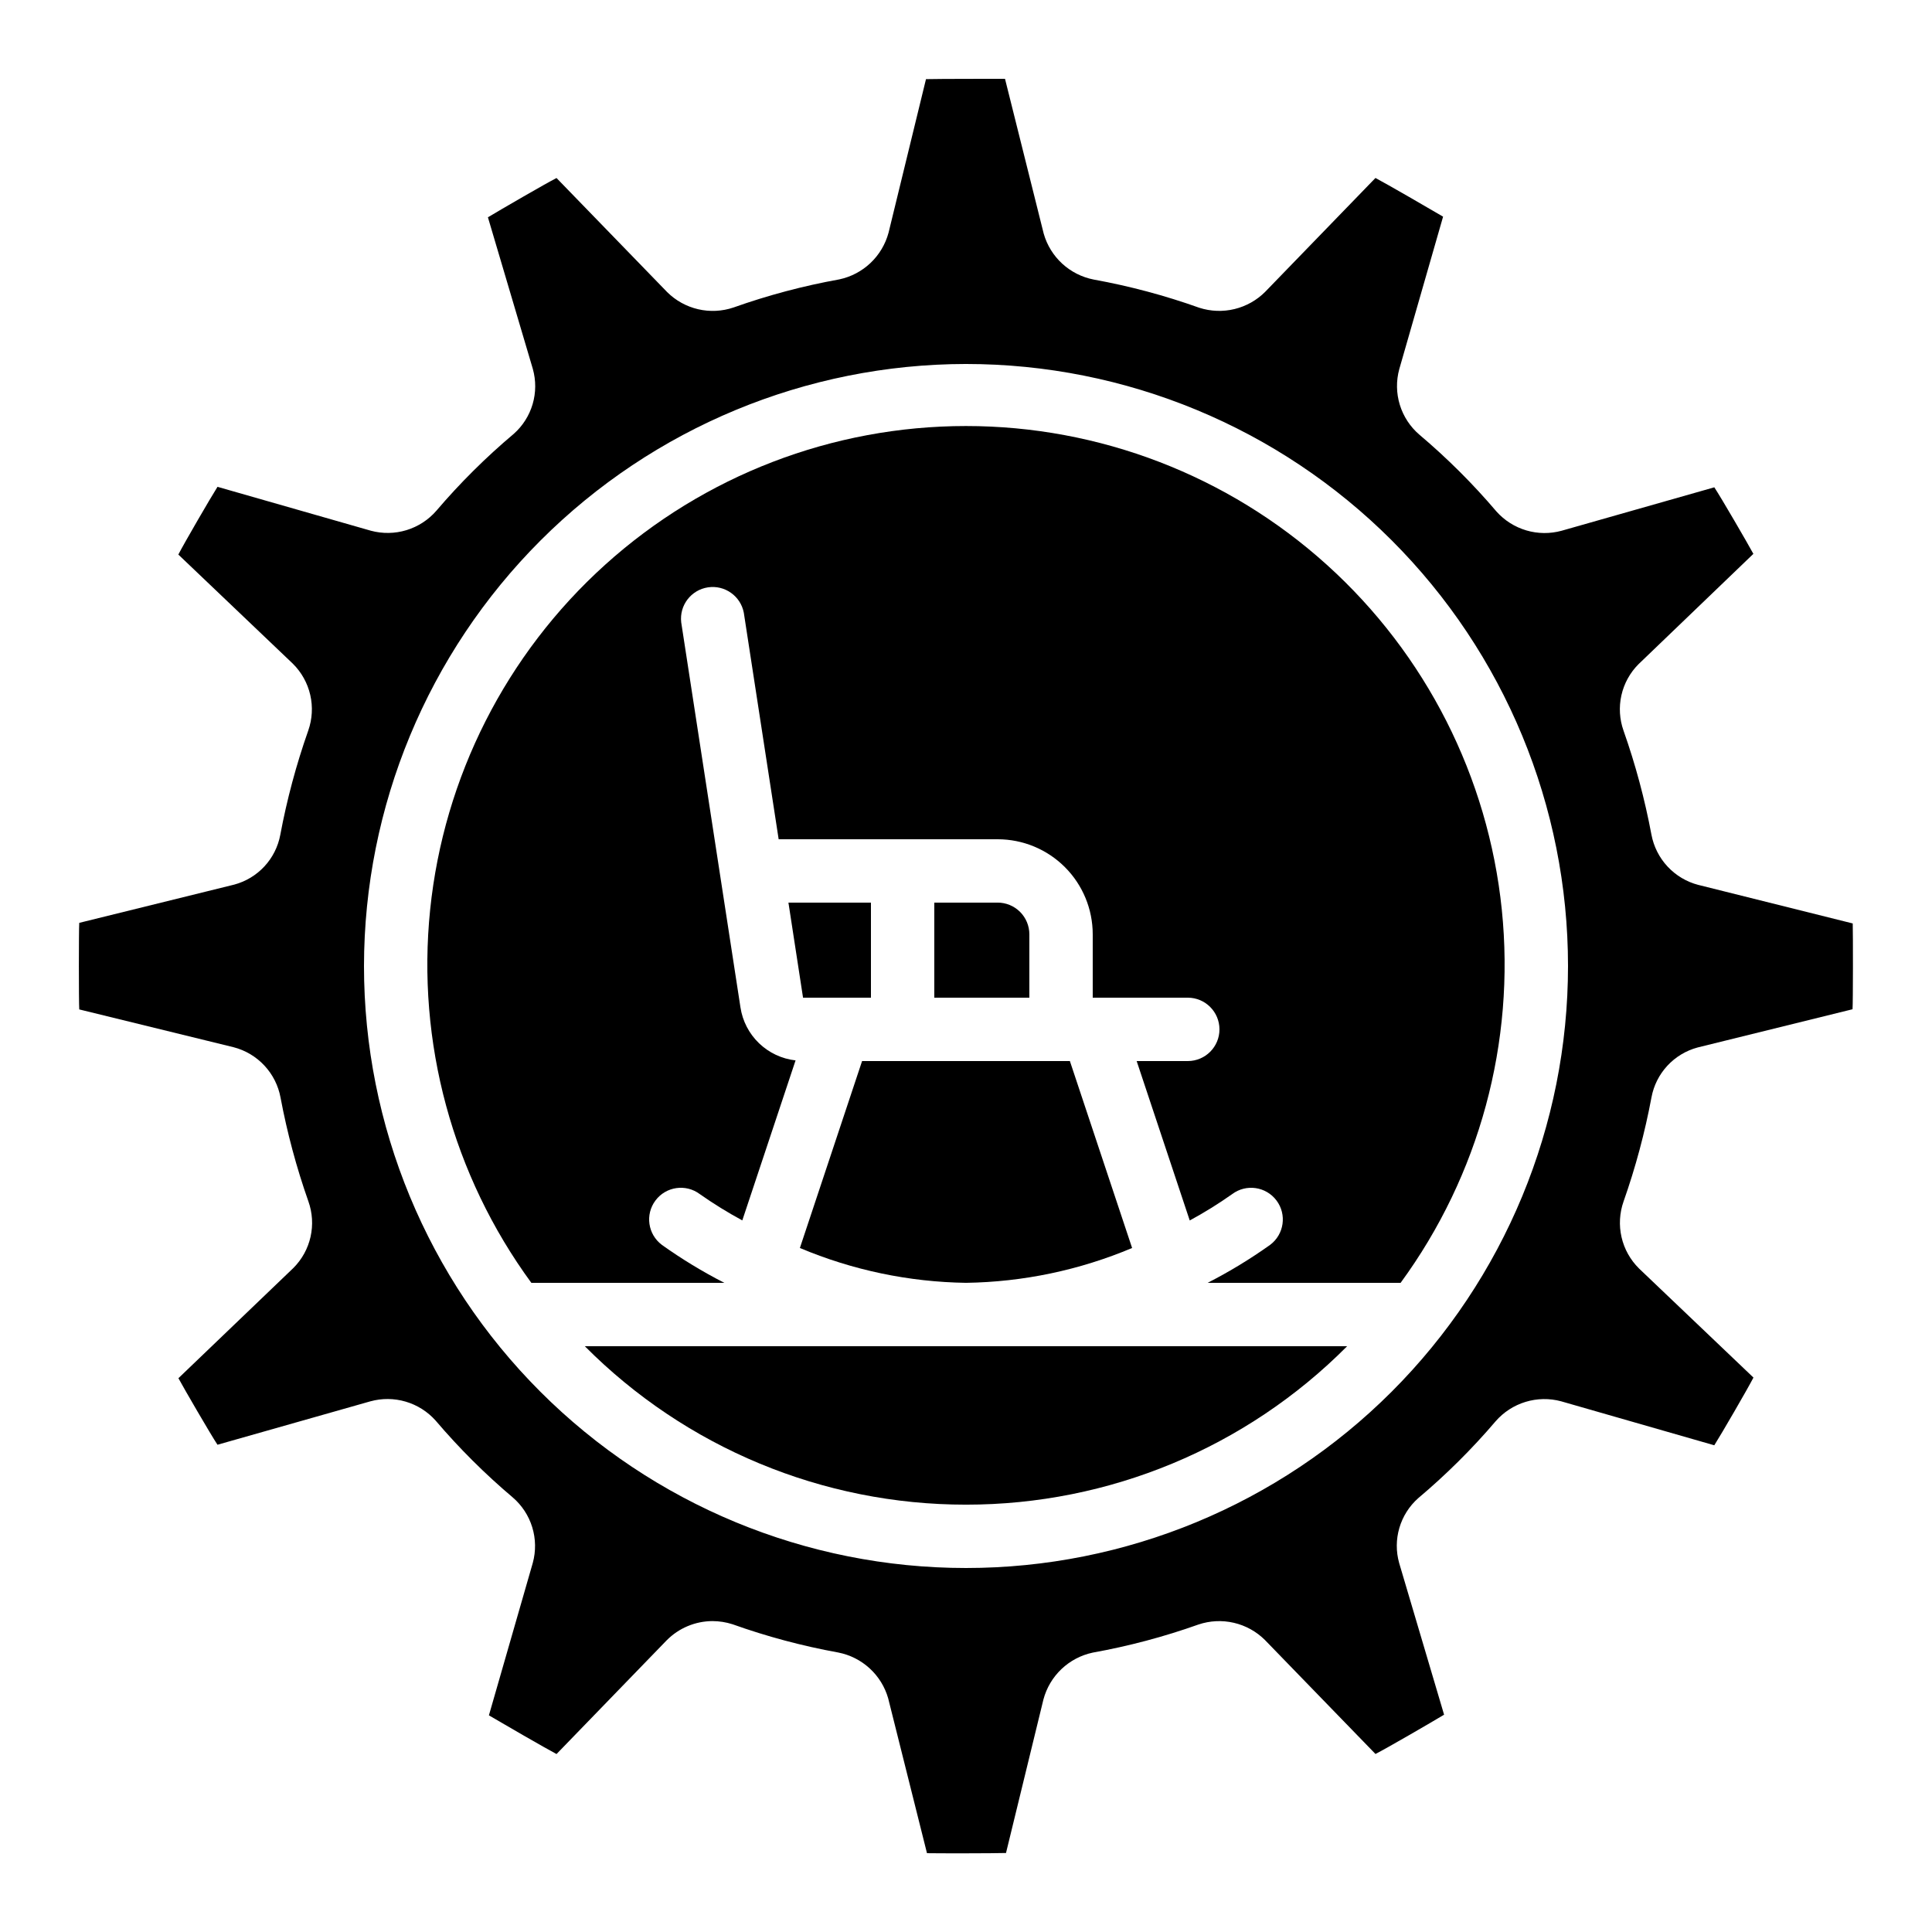 <?xml version="1.0" encoding="UTF-8"?>
<!-- Uploaded to: ICON Repo, www.iconrepo.com, Generator: ICON Repo Mixer Tools -->
<svg fill="#000000" width="800px" height="800px" version="1.1" viewBox="144 144 512 512" xmlns="http://www.w3.org/2000/svg">
 <g>
  <path d="m191.26 290.96 30.348 28.926c2.289 2.266 3.891 5.137 4.613 8.277s0.535 6.418-0.535 9.457c-3.172 9.008-5.648 18.242-7.406 27.625-0.582 3.125-2.039 6.019-4.199 8.352-2.156 2.332-4.93 4.008-8 4.832l-41.078 10.137c-0.133 1.863-0.133 20.992 0 22.941l40.891 10.016h0.004c3.133 0.809 5.969 2.496 8.176 4.867 2.207 2.367 3.691 5.316 4.277 8.5 1.754 9.34 4.223 18.531 7.379 27.492 1.074 3.012 1.27 6.269 0.57 9.391-0.703 3.121-2.273 5.977-4.535 8.242l-30.48 29.223c1.527 2.82 8.523 14.871 10.352 17.633l40.516-11.504h0.004c3.066-0.844 6.305-0.816 9.355 0.082 3.055 0.898 5.793 2.629 7.914 4.996 6.246 7.34 13.082 14.152 20.438 20.371 2.445 2.094 4.242 4.836 5.184 7.91 0.945 3.074 0.996 6.352 0.148 9.457l-11.629 40.402c2.965 1.762 15.113 8.781 17.918 10.254l29.203-30.152h0.004c3.207-3.238 7.574-5.066 12.133-5.082 1.801 0.008 3.59 0.289 5.305 0.84 9.117 3.254 18.484 5.758 28.004 7.484 3.113 0.605 5.996 2.059 8.332 4.203 2.34 2.141 4.039 4.891 4.91 7.938l10.285 41.043c3.199 0.059 17.473 0.051 20.941-0.051l9.918-40.684c0.82-3.074 2.473-5.863 4.777-8.055 2.309-2.191 5.176-3.703 8.289-4.363 9.531-1.715 18.902-4.203 28.027-7.449 3.023-1.016 6.266-1.176 9.371-0.453 3.106 0.719 5.949 2.289 8.215 4.535l29.32 30.23c2.82-1.426 14.93-8.445 18.18-10.41l-11.906-40.195v-0.004c-0.855-3.047-0.84-6.273 0.055-9.309 0.891-3.035 2.617-5.762 4.981-7.863 7.394-6.223 14.262-13.043 20.531-20.395 2.106-2.418 4.852-4.199 7.922-5.133 3.066-0.938 6.336-0.992 9.434-0.156l40.59 11.656c1.832-2.879 8.824-14.93 10.379-17.945l-30.348-28.926 0.004-0.004c-2.293-2.266-3.894-5.133-4.613-8.273-0.723-3.141-0.539-6.422 0.531-9.461 3.172-9.004 5.648-18.238 7.406-27.625 0.586-3.121 2.039-6.016 4.199-8.348 2.16-2.336 4.934-4.008 8-4.836l41.078-10.137c0.133-1.812 0.133-19.949 0.051-22.738l-40.902-10.211v0.004c-3.133-0.812-5.969-2.504-8.176-4.875-2.203-2.367-3.688-5.316-4.277-8.5-1.754-9.34-4.219-18.531-7.379-27.492-1.074-3.016-1.27-6.269-0.57-9.391 0.703-3.121 2.273-5.981 4.535-8.242l30.438-29.238c-1.527-2.82-8.523-14.871-10.352-17.633l-40.449 11.504c-3.066 0.844-6.309 0.816-9.359-0.082s-5.793-2.629-7.914-5c-6.242-7.34-13.078-14.152-20.438-20.371-2.441-2.09-4.238-4.836-5.184-7.91-0.945-3.074-0.996-6.352-0.148-9.453l11.613-40.414c-2.965-1.762-15.113-8.781-17.918-10.254l-29.207 30.152c-2.234 2.25-5.051 3.836-8.133 4.586s-6.312 0.633-9.332-0.336c-9.113-3.254-18.48-5.754-28.004-7.481-3.109-0.605-5.992-2.062-8.332-4.203-2.336-2.144-4.035-4.891-4.906-7.938l-10.262-41.055c-3.199 0-17.484 0-20.941 0.086l-9.918 40.68c-0.824 3.07-2.481 5.852-4.785 8.039-2.305 2.184-5.172 3.691-8.281 4.348-9.527 1.715-18.902 4.207-28.027 7.449-3.019 1.023-6.266 1.184-9.371 0.461-3.109-0.723-5.949-2.293-8.211-4.543l-29.32-30.23c-2.82 1.426-14.93 8.445-18.18 10.41l11.906 40.195v0.004c0.855 3.047 0.836 6.273-0.055 9.309s-2.617 5.762-4.984 7.863c-7.394 6.223-14.262 13.043-20.531 20.395-2.106 2.426-4.848 4.203-7.918 5.141-3.07 0.934-6.34 0.988-9.438 0.152l-40.641-11.633c-1.832 2.883-8.824 14.93-10.379 17.945zm208.74-50.5c42.312 0 82.891 16.809 112.81 46.73 29.922 29.918 46.73 70.5 46.73 112.81s-16.809 82.891-46.73 112.81c-29.918 29.922-70.496 46.73-112.81 46.73s-82.895-16.809-112.81-46.73c-29.922-29.918-46.73-70.496-46.73-112.81 0.047-42.301 16.871-82.852 46.781-112.76 29.91-29.91 70.461-46.734 112.76-46.781z"/>
  <path d="m319.39 473.89c-3.711-2.781-4.465-8.047-1.68-11.754 2.781-3.711 8.043-4.465 11.754-1.68 3.609 2.539 7.367 4.863 11.254 6.961l14.113-42.395v-0.004c-3.641-0.41-7.043-2.008-9.684-4.551-2.641-2.539-4.371-5.883-4.918-9.504l-15.703-102.05c-0.512-4.488 2.617-8.578 7.082-9.258 4.465-0.676 8.668 2.301 9.512 6.738l9.234 60.02h58.039c6.684 0 13.09 2.656 17.812 7.379 4.727 4.723 7.379 11.133 7.379 17.812v16.793h25.191c4.637 0 8.395 3.762 8.395 8.398s-3.758 8.395-8.395 8.395h-13.547l14.066 42.246c3.879-2.102 7.633-4.43 11.234-6.977 3.711-2.785 8.973-2.031 11.758 1.68 2.781 3.707 2.027 8.973-1.68 11.754-5.273 3.758-10.812 7.125-16.578 10.074h51.148c20.871-28.508 30.426-63.75 26.82-98.898-3.609-35.148-20.129-67.711-46.359-91.387-26.23-23.676-60.309-36.781-95.641-36.781-35.336 0-69.414 13.105-95.645 36.781-26.23 23.676-42.746 56.238-46.355 91.387-3.609 35.148 5.945 70.391 26.82 98.898h51.145c-5.762-2.949-11.305-6.316-16.574-10.074z"/>
  <path d="m408.39 383.2h-16.793v25.191h25.191v-16.793c0-2.227-0.887-4.363-2.461-5.938-1.574-1.574-3.711-2.461-5.938-2.461z"/>
  <path d="m400 542.75c37.918 0.02 74.273-15.09 101-41.984h-202.01c26.73 26.895 63.09 42.004 101.01 41.984z"/>
  <path d="m444.02 474.73-16.492-49.543h-55.066l-16.484 49.543c13.945 5.875 28.891 9.012 44.02 9.234 15.129-0.219 30.078-3.356 44.023-9.234z"/>
  <path d="m374.81 383.2h-21.867l3.871 25.191h17.996z"/>
 </g>
</svg>